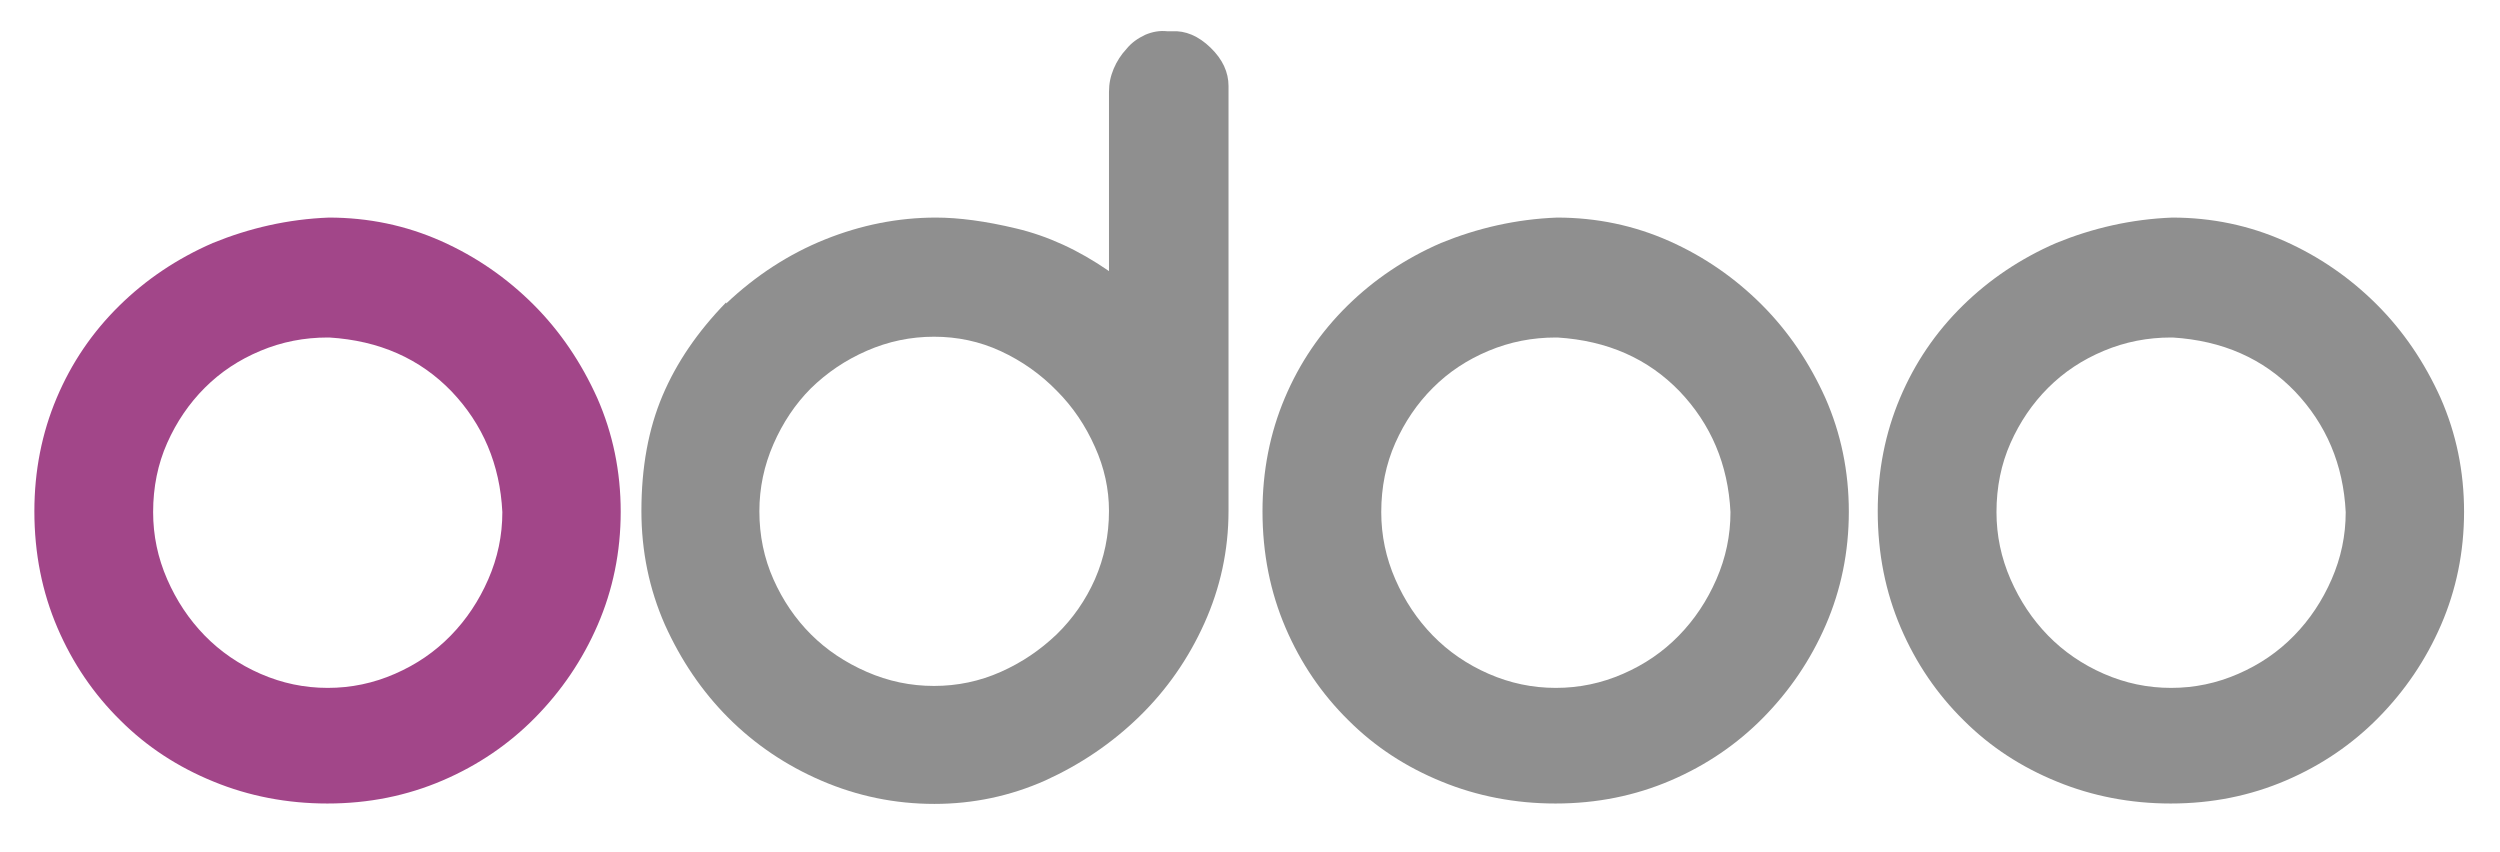 <svg xmlns="http://www.w3.org/2000/svg" xmlns:xlink="http://www.w3.org/1999/xlink" id="Layer_1" style="enable-background:new 0 0 640 218;" viewBox="0 0 640 218" xml:space="preserve"><style type="text/css">	.st0{fill:#A24689;}	.st1{fill:#8F8F8F;}</style><g><path class="st0" d="M84.2,55.7c10.1,0,19.7,2,28.7,6c9,4,16.9,9.5,23.7,16.3c6.8,6.8,12.2,14.8,16.3,23.9c4,9.1,6,18.8,6,29.1   c0,10.3-2,20-5.9,29c-3.9,9-9.3,16.9-16,23.7c-6.7,6.8-14.6,12.2-23.7,16.1c-9.1,3.9-18.9,5.9-29.5,5.9c-10.3,0-20.1-1.9-29.1-5.6   c-9.1-3.7-17.1-8.9-23.9-15.7c-6.8-6.7-12.2-14.6-16.1-23.7c-3.9-9.1-5.9-19-5.9-29.8c0-10.3,1.9-20,5.7-29c3.8-9,9.1-16.8,16-23.6   c6.8-6.7,14.8-12.1,24-16.1C63.8,58.4,73.7,56.1,84.2,55.7z M83.9,86.4c-6,0-11.7,1.1-17.2,3.4c-5.5,2.3-10.2,5.4-14.3,9.5   c-4,4-7.2,8.7-9.6,14.1c-2.4,5.4-3.6,11.3-3.6,17.7c0,6,1.2,11.7,3.6,17.2c2.4,5.5,5.6,10.3,9.6,14.4c4,4.1,8.8,7.4,14.3,9.8   c5.5,2.4,11.2,3.6,17.2,3.6c6,0,11.7-1.2,17.2-3.6c5.5-2.4,10.2-5.6,14.3-9.8c4-4.1,7.2-8.9,9.6-14.4c2.4-5.5,3.6-11.2,3.6-17.2   c-0.6-12.2-5-22.5-13-30.9c-8.1-8.4-18.5-13-31.3-13.8L83.9,86.4L83.9,86.4z"></path><path class="st1" d="M300,8c3.5-0.2,6.8,1.2,9.9,4.2c3.1,3,4.6,6.3,4.6,9.8v108.8c0,10.1-2.1,19.7-6.2,28.8   c-4.1,9.1-9.7,17.1-16.7,23.9c-7,6.8-15,12.2-24,16.3c-9,4-18.5,6-28.4,6c-10.1,0-19.7-2-28.8-5.9c-9.1-3.9-17.1-9.3-23.9-16.1   c-6.8-6.8-12.2-14.8-16.3-23.9c-4-9.1-6-18.8-6-29.1c0-11.2,1.8-21,5.4-29.5c3.6-8.5,9-16.4,16.3-23.9v0.3   c7.6-7.2,16.1-12.7,25.3-16.4c9.2-3.7,18.7-5.6,28.4-5.6c5.8,0,12.7,0.9,20.6,2.8c8,1.9,15.9,5.5,23.7,10.9V23.5   c0-2.1,0.4-4,1.2-5.9c0.8-1.9,1.9-3.6,3.3-5.1c1.3-1.6,2.9-2.7,4.8-3.6c1.9-0.8,3.7-1.1,5.6-0.9L300,8L300,8z M283.9,130.8   c0-5.6-1.2-11.1-3.6-16.4c-2.4-5.4-5.6-10.2-9.8-14.4c-4.1-4.2-8.9-7.6-14.3-10.1c-5.4-2.5-11.1-3.7-17.1-3.7   c-6,0-11.7,1.2-17.2,3.6c-5.5,2.4-10.2,5.6-14.3,9.6c-4,4-7.2,8.8-9.6,14.3c-2.4,5.5-3.6,11.2-3.6,17.2c0,6.2,1.2,12,3.6,17.4   c2.4,5.4,5.6,10.1,9.6,14.1c4,4,8.8,7.2,14.3,9.6c5.5,2.4,11.2,3.6,17.2,3.6c6,0,11.7-1.2,17.1-3.6c5.4-2.4,10.1-5.6,14.3-9.6   c4.1-4,7.4-8.7,9.8-14.1C282.7,142.8,283.9,137,283.9,130.8z"></path><path class="st1" d="M398.6,55.7c10.1,0,19.7,2,28.7,6c9,4,16.9,9.5,23.7,16.3c6.8,6.8,12.2,14.8,16.3,23.9c4,9.1,6,18.8,6,29.1   c0,10.3-2,20-5.9,29c-3.9,9-9.3,16.9-16,23.7c-6.7,6.8-14.6,12.2-23.7,16.1c-9.1,3.9-18.9,5.9-29.5,5.9c-10.3,0-20.1-1.9-29.1-5.6   c-9.1-3.7-17.1-8.9-23.9-15.7c-6.8-6.7-12.2-14.6-16.1-23.7c-3.9-9.1-5.9-19-5.9-29.8c0-10.3,1.9-20,5.7-29c3.8-9,9.1-16.8,16-23.6   c6.8-6.7,14.8-12.1,24-16.1C378.2,58.4,388.1,56.1,398.6,55.7z M398.3,86.4c-6,0-11.7,1.1-17.2,3.4c-5.5,2.3-10.2,5.4-14.3,9.5   c-4,4-7.2,8.7-9.6,14.1c-2.4,5.4-3.6,11.3-3.6,17.7c0,6,1.2,11.7,3.6,17.2c2.4,5.5,5.6,10.3,9.6,14.4c4,4.1,8.8,7.4,14.3,9.8   c5.5,2.4,11.2,3.6,17.2,3.6c6,0,11.7-1.2,17.2-3.6c5.5-2.4,10.2-5.6,14.3-9.8c4-4.1,7.2-8.9,9.6-14.4c2.4-5.5,3.6-11.2,3.6-17.2   c-0.6-12.2-5-22.5-13-30.9c-8.1-8.4-18.5-13-31.3-13.8L398.3,86.4L398.3,86.4z"></path><path class="st1" d="M556.1,55.7c10.1,0,19.7,2,28.7,6c9,4,16.9,9.5,23.7,16.3c6.8,6.8,12.2,14.8,16.3,23.9c4,9.1,6,18.8,6,29.1   c0,10.3-2,20-5.9,29c-3.9,9-9.3,16.9-16,23.7c-6.7,6.8-14.6,12.2-23.7,16.1c-9.1,3.9-18.9,5.9-29.5,5.9c-10.3,0-20.1-1.9-29.1-5.6   c-9.1-3.7-17.1-8.9-23.9-15.7c-6.8-6.7-12.2-14.6-16.1-23.7c-3.9-9.1-5.9-19-5.9-29.8c0-10.3,1.9-20,5.7-29c3.8-9,9.1-16.8,16-23.6   c6.8-6.7,14.8-12.1,24-16.1C535.7,58.4,545.6,56.1,556.1,55.7z M555.8,86.4c-6,0-11.7,1.1-17.2,3.4c-5.5,2.3-10.2,5.4-14.3,9.5   c-4,4-7.2,8.7-9.6,14.1c-2.4,5.4-3.6,11.3-3.6,17.7c0,6,1.2,11.7,3.6,17.2c2.4,5.5,5.6,10.3,9.6,14.4c4,4.1,8.8,7.4,14.3,9.8   c5.5,2.4,11.2,3.6,17.2,3.6c6,0,11.7-1.2,17.2-3.6c5.5-2.4,10.2-5.6,14.3-9.8c4-4.1,7.2-8.9,9.6-14.4c2.4-5.5,3.6-11.2,3.6-17.2   c-0.6-12.2-5-22.5-13-30.9c-8.1-8.4-18.5-13-31.3-13.8L555.8,86.4L555.8,86.4z"></path></g></svg>